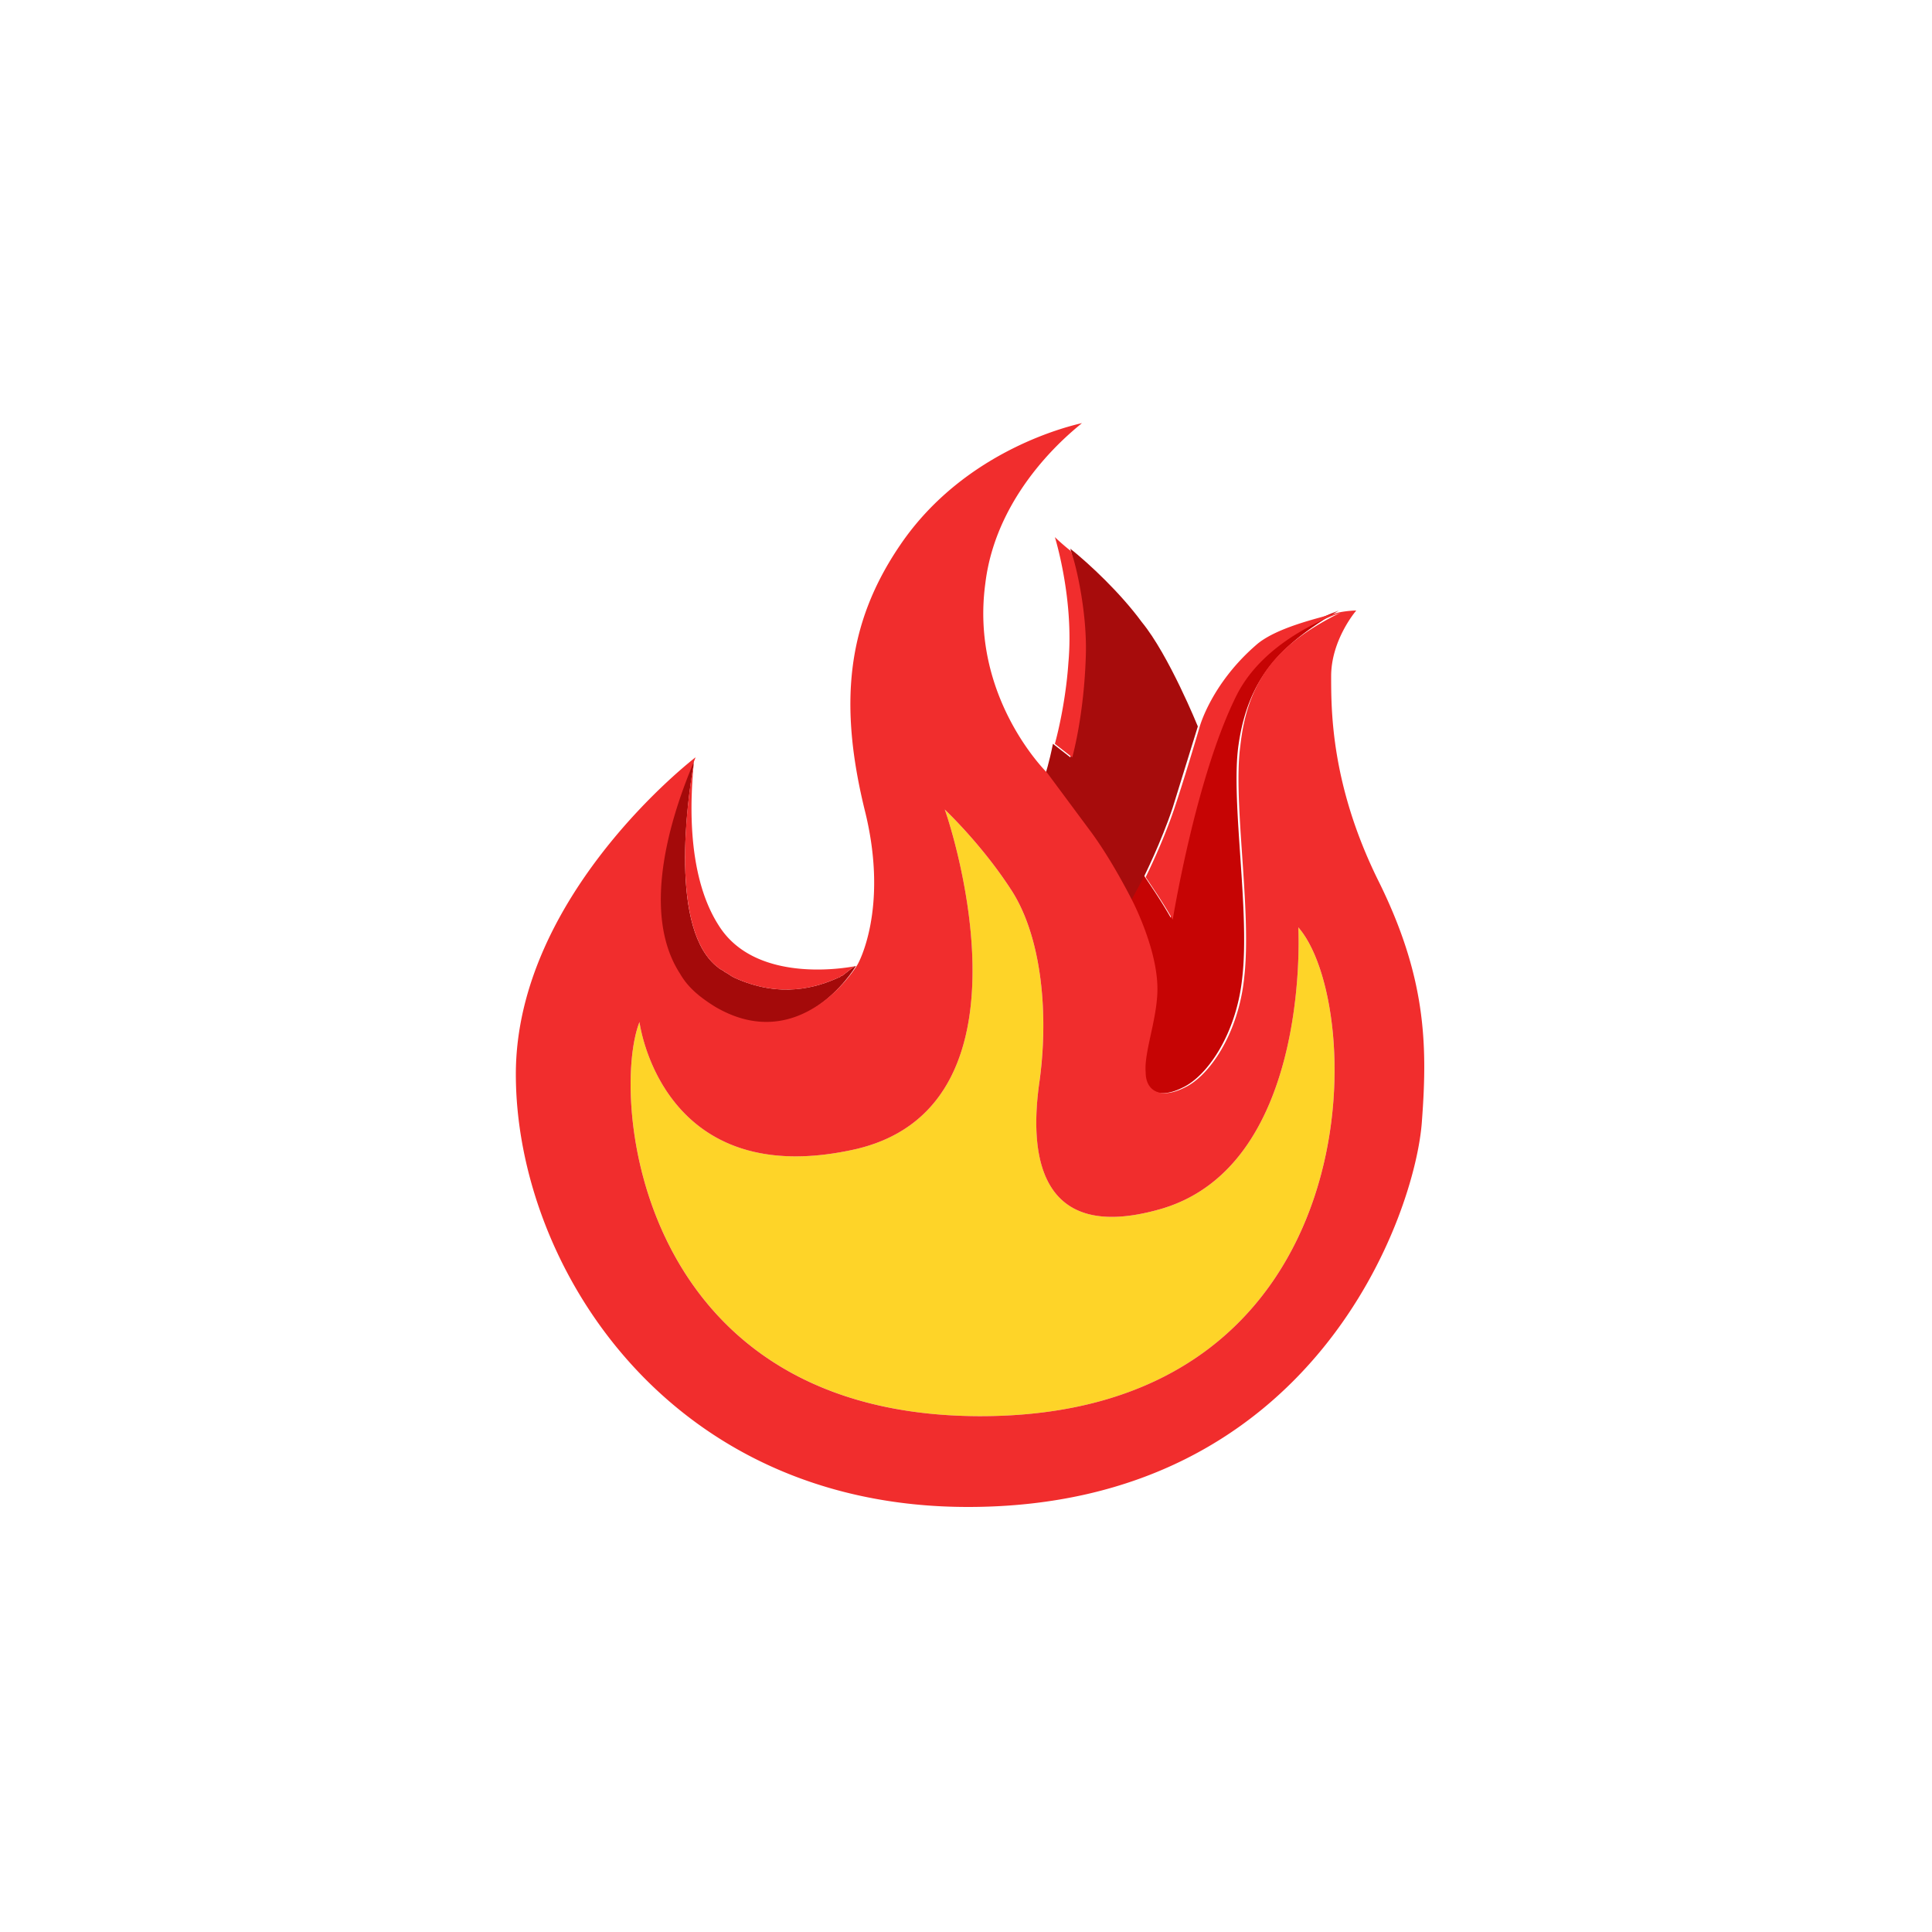 <svg xmlns="http://www.w3.org/2000/svg" viewBox="0 0 100 100" xmlns:v="https://vecta.io/nano"><path d="M50.6 73.3c-17.7-.1-19-16.6-17.5-20.4 0 0 1.1 8.8 11.1 6.6 9.9-2.2 4.9-17.1 4.7-17.6.1.1 1.9 1.8 3.4 4.1 1.6 2.4 2 6.4 1.5 10-.5 3.5-.2 8.4 6.2 6.6 7.9-2.2 7.2-14.6 7.2-14.6 3.6 4.1 3.9 25.4-16.6 25.3z" fill="#fed428"/><path d="M64.1 38.6c-.4 2.9.6 8.5.2 12-.3 2.9-1.8 5.1-3.1 5.7-1.2.6-2 .2-2-.8-.1-1.1.7-3 .6-4.6-.1-2-1.3-4.3-1.3-4.3l.7-1.3.6.9a25.93 25.93 0 0 1 .8 1.3s1.2-7.4 3.3-11.6c1.5-3 5.2-4.2 5.4-4.3-2.9 1.7-4.7 3.4-5.2 7z" fill="#c60404"/><path d="M62 37.6l-1.3 4.2c-.6 1.8-1.5 3.6-1.5 3.6l-.7 1.3s-1-2-2.1-3.5l-2.3-3.1s.2-.6.4-1.6l.9.7s.6-2.1.7-5.2c.1-2.6-.7-5.6-.7-5.6 1 .8 2.6 2.3 3.7 3.8 1.4 1.7 2.9 5.4 2.9 5.4z" fill="#a70c0c"/><path d="M44.3 50c-.1.2-3 4.8-7.4 2.2-.8-.5-1.4-1-1.8-1.7-2.6-4 .7-10.8.8-11.2v.1.1.1c-.3 1.7-1.3 8.6 1.3 10.5.1.1.2.1.3.2.2.1.3.2.5.3 2.4 1.1 4.3.5 5.4 0 .1 0 .1-.1.2-.1.4-.3.6-.5.7-.5z" fill="#a40a0a"/><path d="M56.2 34c-.1 3.1-.7 5.2-.7 5.2l-.9-.7c.3-1.1.6-2.7.7-4.2.3-3.3-.7-6.5-.7-6.5s.3.3.8.7c.1 0 .9 2.9.8 5.5zM44.3 50c-.1 0-.3.2-.7.5-.1 0-.1.1-.2.1-1.1.5-3 1.1-5.4 0-.2-.1-.3-.2-.5-.3-.1-.1-.2-.1-.3-.2-2.6-1.9-1.6-8.9-1.3-10.5-.1 1.2-.5 5.5 1.3 8.3 2 3.2 7.1 2.1 7.1 2.1zm27-4.5c-2.4-4.9-2.4-8.7-2.4-10.5 0-1.9 1.3-3.4 1.3-3.4s-.4 0-.9.1c-1.1.3-3.3.8-4.3 1.7-2.3 2-2.9 4.2-2.9 4.2s-.7 2.4-1.3 4.2-1.5 3.6-1.5 3.6l.6.9a25.93 25.93 0 0 1 .8 1.3S61.9 40.2 64 36c1.5-3 5.2-4.2 5.4-4.3-3 1.5-4.8 3.2-5.2 6.9-.4 2.9.6 8.5.2 12-.3 2.9-1.8 5.1-3.1 5.7-1.2.6-2 .2-2-.8-.1-1.1.7-3 .6-4.6-.1-2-1.3-4.3-1.3-4.3s-1-2-2.1-3.5L54.2 40s-4-3.9-3.2-9.8c.6-5 4.8-8.1 5-8.3-.4.1-6 1.3-9.4 6.3-2.8 4.1-3.2 8.3-1.8 13.9 1.2 5-.4 7.8-.4 7.8-.1.2-3 4.8-7.4 2.2-.8-.5-1.4-1-1.8-1.7-2.6-4 .7-10.8.8-11.2 0 0-9.3 7.1-9.3 16.4 0 9.8 7.8 22.4 23.4 22.4 18 0 23.2-15.3 23.5-20 .3-4 .2-7.5-2.3-12.5zM50.6 73.3c-17.7-.1-19-16.6-17.5-20.4 0 0 1.1 8.8 11.1 6.6 9.9-2.2 4.9-17.1 4.7-17.6.1.1 1.9 1.8 3.4 4.1 1.6 2.4 2 6.4 1.5 10-.5 3.5-.2 8.4 6.2 6.6 7.9-2.2 7.2-14.6 7.2-14.6 3.6 4.1 3.9 25.4-16.6 25.3z" fill="#f12d2d"/></svg>